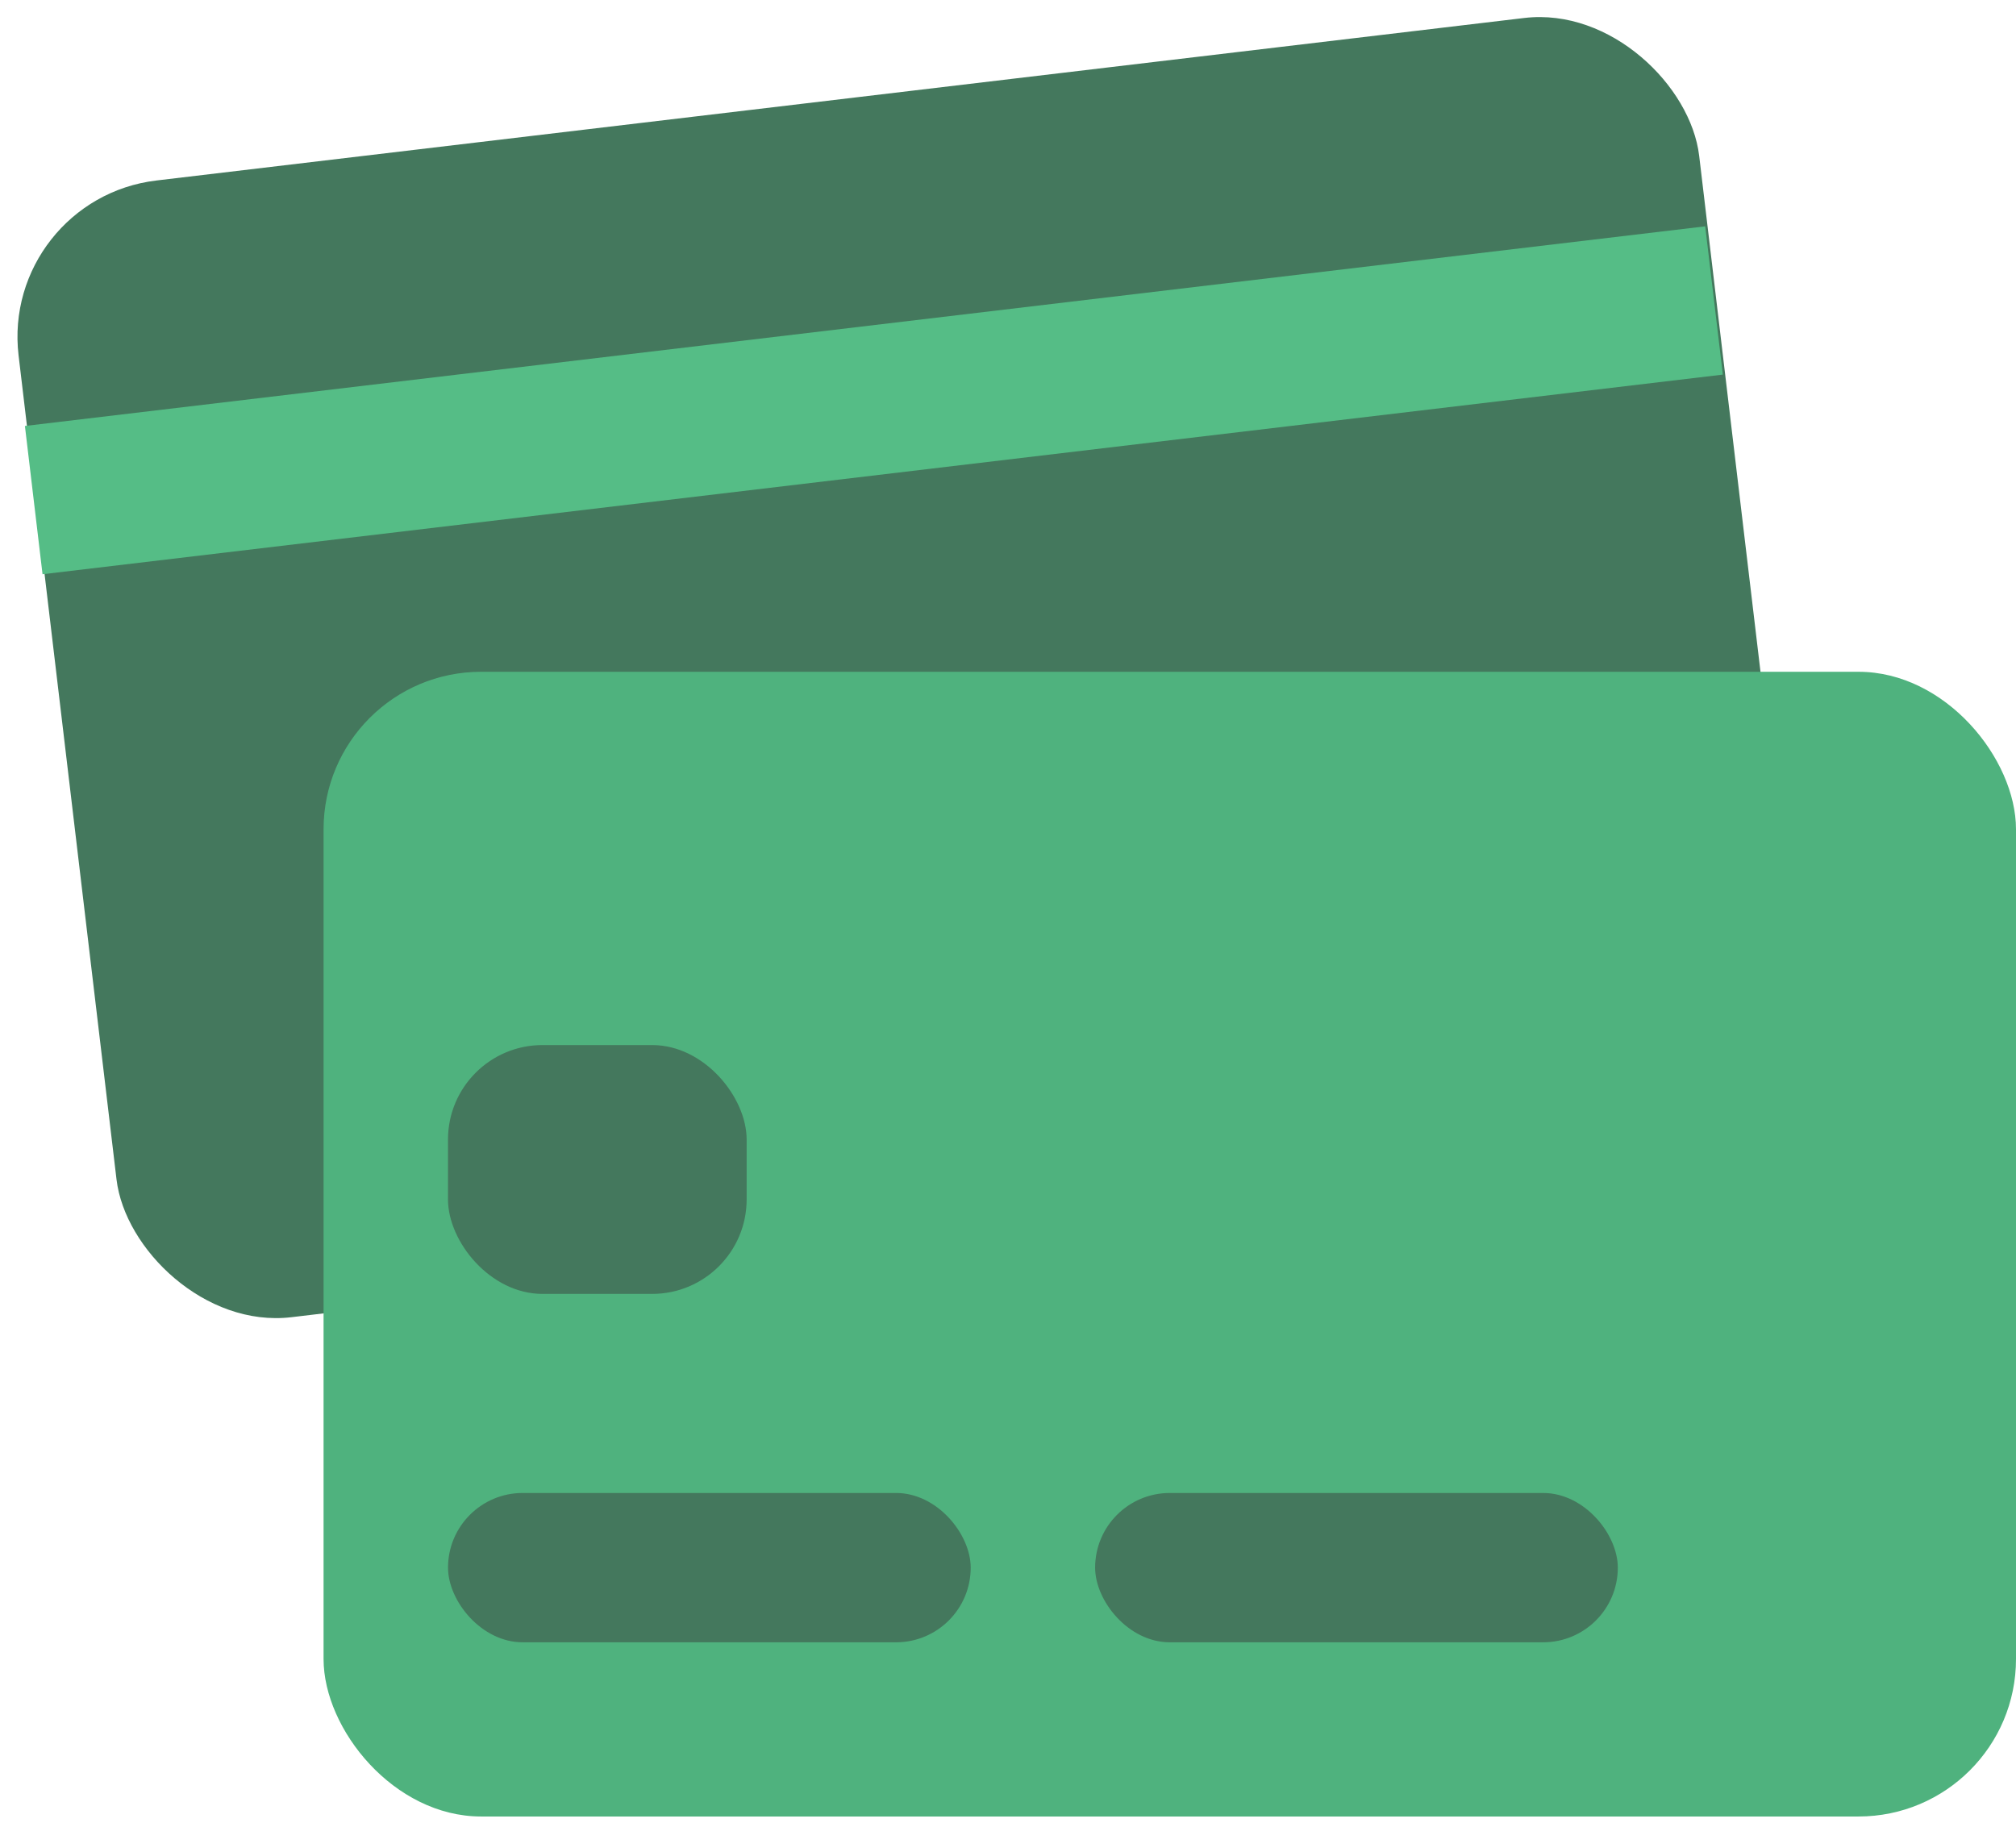<svg width="64" height="58" viewBox="0 0 64 58" fill="none" xmlns="http://www.w3.org/2000/svg">
<g opacity="0.8">
<rect width="53.728" height="36.346" rx="5" transform="matrix(0.993 -0.118 0.118 0.993 0 6.321)" fill="#155634"/>
<rect width="53.719" height="4.741" transform="matrix(0.993 -0.118 0.118 0.993 0.791 13.525)" fill="#2AAD68"/>
<rect x="10.272" y="21.33" width="53.728" height="36.346" rx="5" fill="#239F5E"/>
<rect x="14.222" y="33.182" width="9.481" height="7.901" rx="3" fill="#155634"/>
<rect x="14.223" y="47.404" width="16.593" height="4.741" rx="2.37" fill="#155634"/>
<rect x="34.766" y="47.404" width="16.593" height="4.741" rx="2.37" fill="#155634"/>
</g>
</svg>
